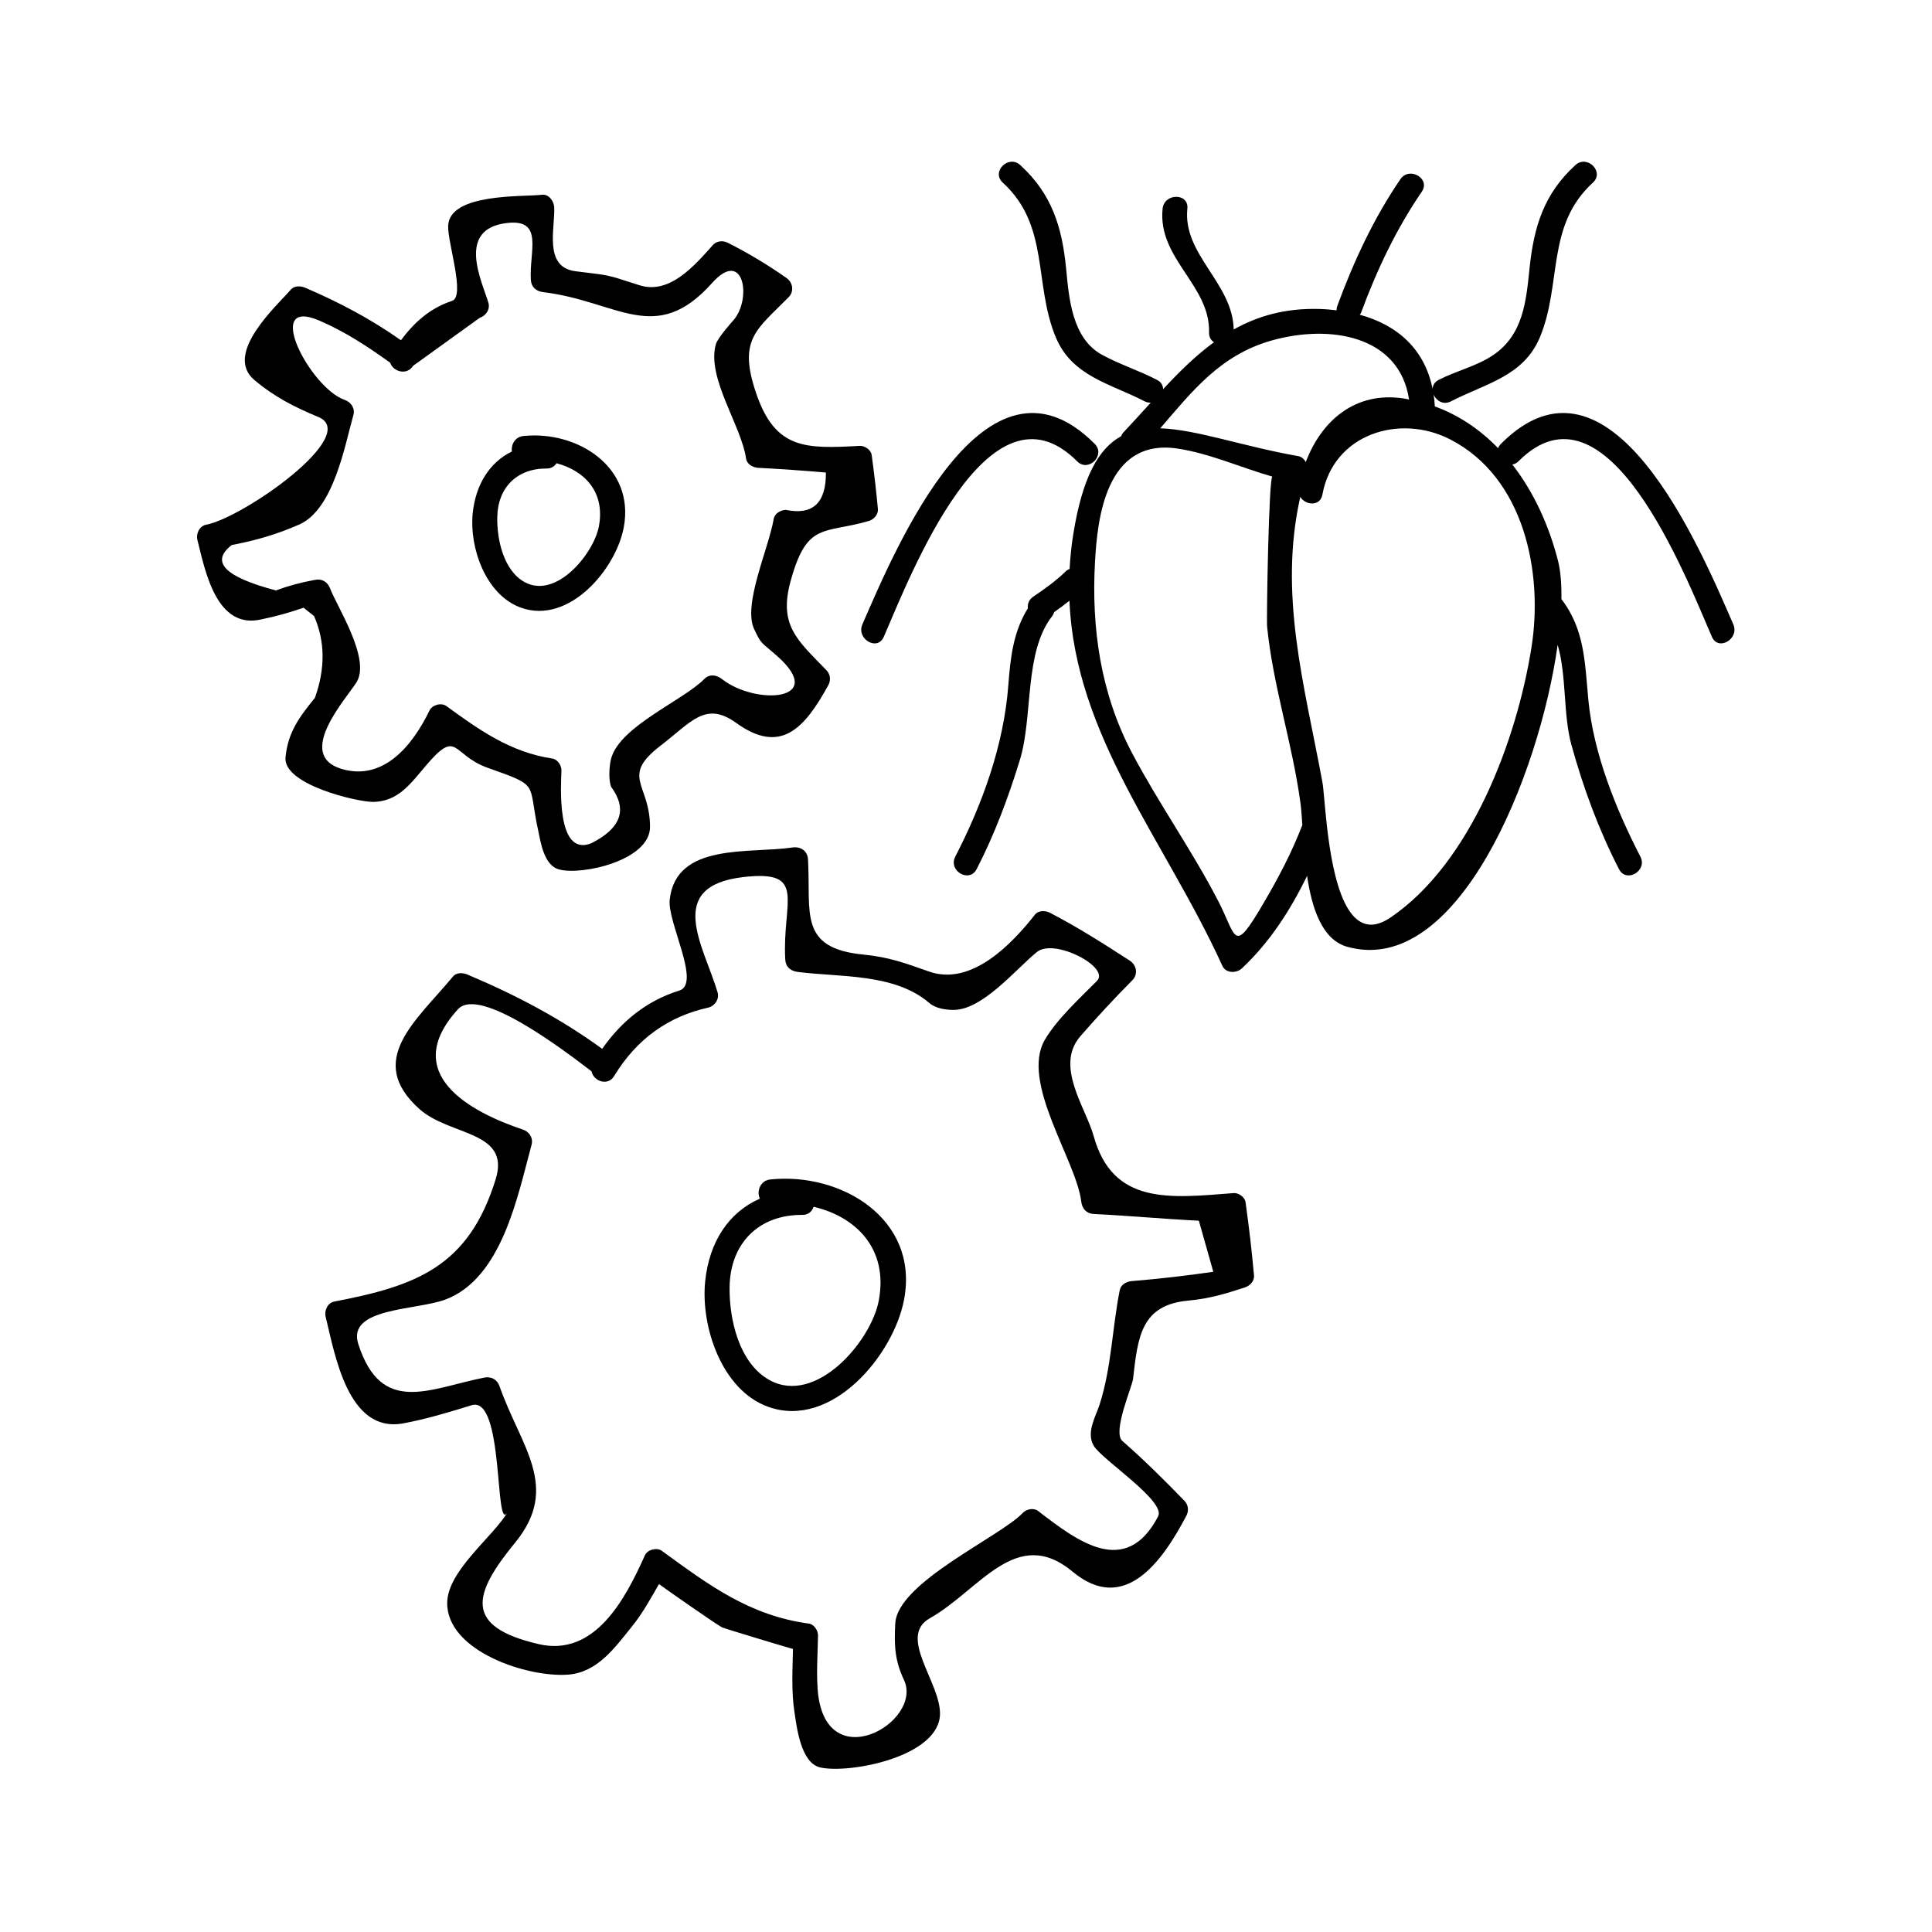<?xml version="1.0" encoding="UTF-8"?>
<!-- Uploaded to: SVG Repo, www.svgrepo.com, Generator: SVG Repo Mixer Tools -->
<svg fill="#000000" width="800px" height="800px" version="1.1" viewBox="144 144 512 512" xmlns="http://www.w3.org/2000/svg">
 <g>
  <path d="m378.2 312.79c7.031-16.18 27.777-70.129 51.262-46.527 2.984 3 7.625-1.637 4.644-4.641-28.98-29.125-52.691 27.438-61.57 47.855-1.672 3.836 3.973 7.184 5.664 3.312z"/>
  <path d="m541.77 261.62c-0.363 0.363-0.605 0.754-0.762 1.148-4.68-4.832-10.254-8.695-16.762-11.062-0.059-1.07-0.164-2.098-0.316-3.098 0.723 1.609 2.582 2.809 4.613 1.746 9.059-4.703 19.234-6.59 23.555-17 5.887-14.195 1.562-29.562 14.043-40.965 3.129-2.859-1.527-7.484-4.644-4.641-8.402 7.68-11.016 16.391-12.16 27.441-0.902 8.66-1.668 17.488-9.582 22.883-4.34 2.965-9.852 4.191-14.52 6.617-1.07 0.555-1.516 1.418-1.594 2.309-2.121-10.453-9.273-16.863-19.281-19.586 0.109-0.195 0.27-0.336 0.348-0.566 4.172-11.309 9.273-22.078 16.078-32.043 2.394-3.5-3.297-6.781-5.668-3.312-7.121 10.434-12.375 21.789-16.734 33.613-0.152 0.41-0.172 0.777-0.172 1.133-1.492-0.18-3.008-0.316-4.582-0.355-9.035-0.258-16.32 1.867-22.688 5.434-0.258-12.348-13.539-19.812-12.281-32.02 0.438-4.207-6.129-4.16-6.559 0-1.371 13.246 12.652 20.262 12.312 32.832-0.035 1.227 0.523 2.059 1.289 2.57-4.809 3.519-9.164 7.812-13.465 12.438-0.035-0.945-0.469-1.863-1.594-2.449-4.727-2.457-9.812-4.078-14.516-6.617-8.039-4.336-8.828-14.977-9.594-22.883-1.07-11.035-3.793-19.797-12.156-27.441-3.117-2.844-7.766 1.777-4.644 4.641 12.48 11.402 8.156 26.77 14.043 40.965 4.32 10.402 14.5 12.301 23.555 17 0.562 0.293 1.102 0.367 1.621 0.355-2.348 2.582-4.711 5.215-7.18 7.824-0.324 0.34-0.523 0.707-0.672 1.074-6 3.297-10.262 10.898-12.684 26.023-0.504 3.117-0.789 6.152-0.961 9.141-0.367 0.152-0.734 0.355-1.07 0.688-2.594 2.523-5.574 4.648-8.57 6.672-1.18 0.793-1.543 1.969-1.422 3.082-3.824 6.172-4.609 12.832-5.176 20.348-1.203 15.848-6.797 31.379-14.066 45.465-1.93 3.754 3.727 7.074 5.668 3.312 4.785-9.289 8.375-18.93 11.445-28.91 3.57-11.586 1.051-28.555 8.566-38.137 0.273-0.348 0.418-0.715 0.547-1.074 1.379-0.965 2.719-1.969 4.035-3.023 1.5 36.07 25.426 63.594 40.535 96.789 0.914 2 3.738 1.988 5.152 0.66 7.383-6.918 12.883-15.449 17.285-24.527 1.285 8.648 3.992 16.918 10.621 18.789 29.215 8.219 50.949-45.301 55.785-80.023 2.434 8.391 1.402 18.426 3.672 26.602 3.152 11.363 7.191 22.383 12.59 32.863 1.941 3.762 7.598 0.441 5.668-3.312-6.496-12.602-12.441-27.332-13.797-41.574-0.93-9.797-0.934-18.645-7.137-26.676 0.059-3.988-0.215-7.453-0.887-10.102-2.34-9.262-6.383-18.211-12.117-25.574 0.555-0.117 1.117-0.336 1.625-0.852 23.488-23.605 44.23 30.348 51.27 46.527 1.684 3.871 7.332 0.531 5.668-3.312-8.887-20.418-32.598-76.969-61.578-47.848zm-60.898-27.348c15.535-4.43 33.996-1.371 36.547 15.613-0.473-0.09-0.922-0.211-1.402-0.285-13.066-1.988-21.906 6.109-25.977 16.855-0.414-0.789-1.113-1.422-1.988-1.574-14.742-2.598-26.969-7.07-36.578-7.375 8.418-9.754 15.863-19.371 29.398-23.234zm-1.977 149c-8.219 14.039-7.043 9.141-12.129-0.641-6.926-13.348-15.68-25.684-22.719-38.992-8.371-15.832-10.848-33.164-9.859-50.789 0.625-11.047 2.719-32.812 21.828-29.98 8.512 1.266 16.934 5.09 25.195 7.438-0.973-0.277-1.605 37.887-1.41 39.797 1.586 15.793 6.742 31.086 8.848 46.816 0.199 1.512 0.336 3.488 0.484 5.711-2.82 7.332-6.289 13.895-10.238 20.641zm70.973-67.773c-3.945 24.902-16.184 57.297-37.387 71.672-11.57 7.848-15.262-10.605-16.809-24.047 0-0.148-0.02-0.277-0.047-0.414-0.598-5.332-0.871-9.809-1.172-11.426-4.828-26.066-11.66-49.695-5.871-75.602 1.387 2.246 5.289 2.609 5.871-0.621 2.914-16.039 20.426-21.516 33.844-14.625 19.77 10.156 24.676 35.457 21.57 55.062z"/>
  <path d="m282.03 305.03c12.699 4.586 25.191-10.117 27.277-21.281 2.996-16.043-12.348-25.688-26.598-24.199-2.297 0.242-3.289 2.336-3.059 4.098-5.914 2.906-9.59 8.754-10.375 16.359-0.938 9.117 3.441 21.66 12.754 25.023zm6.84-36.867c1.254 0.004 2.094-0.594 2.602-1.402 7.379 1.945 12.953 7.562 11.242 16.719-1.359 7.246-11.316 19.398-19.695 14.777-5.633-3.106-7.348-11.387-7.238-17.215 0.148-7.879 5.254-12.926 13.09-12.879z"/>
  <path d="m256.77 347.02c8.664-10.203 6.754-3.008 16.48 0.457 13.977 4.984 10.559 3.641 13.352 16.512 0.672 3.113 1.512 9.316 5.504 10.41 6.113 1.684 24.156-2.398 24.156-11.242 0-11.492-7.961-13.281 2.797-21.547 8.207-6.309 11.898-11.898 20.059-6.016 11.738 8.465 18.07 1.523 24.398-10.023 0.719-1.312 0.535-2.891-0.516-3.973-7.758-8.02-12.73-11.867-9.445-23.738 4.336-15.68 8.754-12.312 20.688-15.793 1.309-0.379 2.539-1.711 2.41-3.164-0.488-5.246-0.949-9.117-1.652-14.332-0.184-1.371-1.859-2.477-3.164-2.41-14.305 0.77-22.348 1.035-27.441-13.922-4.902-14.375 0.102-16.824 8.605-25.488 1.531-1.562 1.105-4-0.668-5.148-4.914-3.449-10.035-6.523-15.387-9.23-1.238-0.684-2.981-0.598-3.977 0.516-4.84 5.414-11.484 13.266-19.508 10.699-9.457-3.027-7.242-2.477-16.973-3.711-8.551-1.086-5.32-11.551-5.621-16.984-0.09-1.605-1.434-3.516-3.281-3.281-4.727 0.613-24.535-0.547-24.824 8.281-0.148 4.434 4.625 18.66 1.035 19.844-5.898 1.938-10.07 5.777-13.547 10.43-7.981-5.617-16.223-9.988-25.258-13.871-1.289-0.555-2.945-0.691-3.977 0.516-3.484 4.066-17.875 16.898-9.621 23.875 5.344 4.512 10.539 7.141 16.977 9.824 11.355 4.727-19.875 26.68-29.762 28.551-1.789 0.336-2.703 2.41-2.293 4.035 2.059 8.191 5.008 23.906 17.035 21.02 3.769-0.766 7.469-1.793 11.094-3.074 0.93 0.738 1.859 1.48 2.781 2.215 2.93 6.656 3.008 13.875 0.234 21.664-4.234 5.246-7.133 9.109-7.797 15.781-0.723 7.258 19.301 11.914 23.332 11.809 6.523-0.16 9.746-4.754 13.773-9.488zm-22.176 0.77c-12.547-3.68 1.18-18.625 3.883-22.977 3.863-6.219-5.211-20.094-6.981-24.84-0.652-1.746-2.168-2.699-4.035-2.293-3.531 0.621-6.977 1.547-10.344 2.793-13.578-3.578-17.469-7.594-11.691-12.043 6.438-1.219 11.938-2.812 17.875-5.426 9.125-4.031 12.102-21.066 14.344-28.988 0.508-1.801-0.609-3.457-2.293-4.035-9.086-3.102-21.879-27.535-6.719-21.02 6.766 2.906 12.836 6.891 18.773 11.168 0.719 2.297 4.356 3.504 6.062 0.824 5.883-4.246 11.77-8.484 17.66-12.727 1.664-0.547 2.828-2.262 2.293-4.035-1.746-5.758-8.539-19.48 4.848-21.082 9.934-1.188 5.977 7.383 6.406 15.031 0.109 1.953 1.422 3.059 3.281 3.281 19.848 2.387 29.715 14.406 44.781-2.449 8.355-9.348 10.613 4.227 5.602 9.934 0.43-0.492-4.137 4.519-4.644 6.352-2.457 8.938 6.742 21.406 8.031 30.309 0.215 1.48 1.844 2.332 3.164 2.41 6.004 0.309 11.996 0.73 17.984 1.254 0.059 8.086-3.5 11.379-10.668 9.883-1.359 0.121-2.902 0.898-3.164 2.41-1.363 7.934-8.266 22.734-5.168 29.23 1.977 4.156 1.73 3.269 6.016 7.043 13.625 12.012-5.664 13.199-14.594 6.137-1.395-1.098-3.281-1.387-4.644 0-5.609 5.727-22.332 12.48-24.691 21.07-0.52 1.883-0.734 5.672 0 7.516 4.398 5.984 2.641 10.969-5.273 14.957-9.43 3.754-7.977-15.848-7.902-19.293 0.031-1.324-1.008-2.953-2.41-3.164-11.043-1.66-19.25-7.477-28.07-13.902-1.371-0.996-3.762-0.32-4.488 1.176-4.531 9.355-12.227 18.723-23.223 15.496z"/>
  <path d="m348.14 456.57c-2.75 0.289-3.664 3.234-2.769 5.086-8.285 3.625-13.418 11.484-14.488 21.875-1.234 11.934 4.344 28.828 16.656 33.277 16.867 6.086 33.305-13.719 36.059-28.453 4-21.367-16.711-33.746-35.457-31.785zm28.754 32.062c-2.035 10.867-16.652 27.887-28.953 21.109-8.156-4.492-10.746-16.32-10.59-24.793 0.215-11.52 7.789-19.07 19.27-18.988 1.633 0.012 2.617-0.961 2.992-2.152 11.258 2.633 19.84 11.145 17.281 24.824z"/>
  <path d="m470.94 460.18c-16.992 1.34-32.043 3.203-37.121-15.152-2.074-7.504-10.379-18.527-3.496-26.43 4.461-5.129 9-10.02 13.785-14.848 1.539-1.555 1.102-4.004-0.668-5.148-6.992-4.523-13.809-8.879-21.203-12.715-1.195-0.621-3.051-0.668-3.977 0.516-6.137 7.809-16.848 19.035-28.086 15.055-6.449-2.281-10.57-3.809-17.434-4.492-17.238-1.715-13.816-11.074-14.609-25.207-0.125-2.312-1.984-3.484-4.152-3.164-11.449 1.691-30.832-1.371-32.5 13.828-0.66 6.004 8.402 22.289 2.531 24.098-8.785 2.719-15.418 8.285-20.426 15.43-11.133-8.094-22.887-14.27-35.602-19.637-1.273-0.539-2.961-0.715-3.977 0.516-9.668 11.691-23.305 22.148-8.848 35.082 8.055 7.199 24.184 5.699 20.203 18.59-7.199 23.316-21.195 28.277-42.766 32.426-1.789 0.34-2.699 2.402-2.293 4.035 2.426 9.809 5.836 30.957 20.551 28.246 6.234-1.156 12.074-2.945 18.133-4.809 8.703-2.684 6.039 34.418 9.523 28.316-3.668 6.422-16.012 15.551-16 24.156 0.016 12.777 21.426 19.77 32.086 18.918 7.758-0.609 12.316-7.106 16.918-12.809 2.809-3.484 4.914-7.332 7.121-11.188-0.027 0.043 15.535 10.984 16.789 11.5 1.043 0.43 18.719 5.773 18.719 5.68-0.109 5.559-0.453 11.324 0.41 16.84 0.547 3.512 1.594 13.445 6.844 14.586 7.914 1.723 31.715-2.902 31.715-14.297 0-8.453-11.273-20.426-2.688-25.258 13.23-7.457 22.891-24.777 37.855-12.316 13.699 11.402 23.738-2.672 30.113-14.832 0.699-1.332 0.547-2.875-0.516-3.977-5.328-5.504-10.684-10.812-16.441-15.855-2.699-2.363 2.602-14.375 2.832-16.414 1.27-11.262 2.156-19.613 14.602-20.773 5.664-0.531 9.73-1.762 15.047-3.496 1.297-0.418 2.547-1.68 2.41-3.164-0.703-7.59-1.207-11.871-2.242-19.422-0.172-1.348-1.844-2.512-3.144-2.414zm-27.035 23.328c-1.391 0.125-2.867 0.898-3.164 2.41-2.004 10.094-2.164 20.305-5.305 30.211-1.012 3.184-3.672 7.453-1.59 11.012 2.141 3.652 19.18 14.672 17.078 18.699-8.637 16.496-21.477 6.519-31.867-1.449-1.129-0.859-3.059-0.457-3.977 0.516-6.008 6.371-33.289 18.445-33.828 29.355-0.285 5.656-0.18 9.652 2.297 14.906 5.336 11.301-21.391 26.527-22.891 2.125-0.285-4.586 0.035-9.262 0.125-13.855 0.027-1.309-1.008-2.969-2.41-3.164-15.695-2.129-26.398-10.117-38.977-19.285-1.34-0.977-3.809-0.34-4.488 1.18-5.164 11.531-13.246 27.012-28.16 23.539-19.949-4.641-17.465-13.184-6.234-26.895 12.121-14.789 1.453-25.473-4.129-41.445-0.625-1.785-2.184-2.656-4.035-2.293-14.543 2.871-27.254 10.207-33.402-8.895-3.117-9.668 15.426-8.906 23.07-11.781 15.066-5.664 19.176-27.566 22.852-41.012 0.492-1.793-0.594-3.465-2.293-4.035-13.891-4.648-32.816-14.762-17.23-31.875 5.789-6.356 28.812 11.402 35.418 16.438 0.473 2.57 4.336 4.078 6.031 1.176 5.926-9.723 14.285-15.754 25.07-18.105 1.68-0.52 2.812-2.281 2.293-4.035-3.68-12.305-14.121-28.055 6.785-30.512 17.184-2.019 10.293 6.383 11.156 21.848 0.109 1.969 1.422 3.043 3.281 3.281 11.293 1.453 25.684 0.309 34.914 8.25 1.68 1.438 4.293 1.816 6.434 1.816 7.668 0 16.465-10.781 22.066-15.344 4.617-3.758 19.484 4.047 15.918 7.652-4.477 4.519-10.59 10.109-13.809 15.602-6.582 11.23 8.348 32.004 9.641 42.887 0.219 1.852 1.328 3.18 3.281 3.281 9.309 0.469 18.566 1.328 27.883 1.789 1.273 4.512 2.555 9.027 3.832 13.539-7.184 1.043-14.398 1.871-21.637 2.469z"/>
 </g>
</svg>